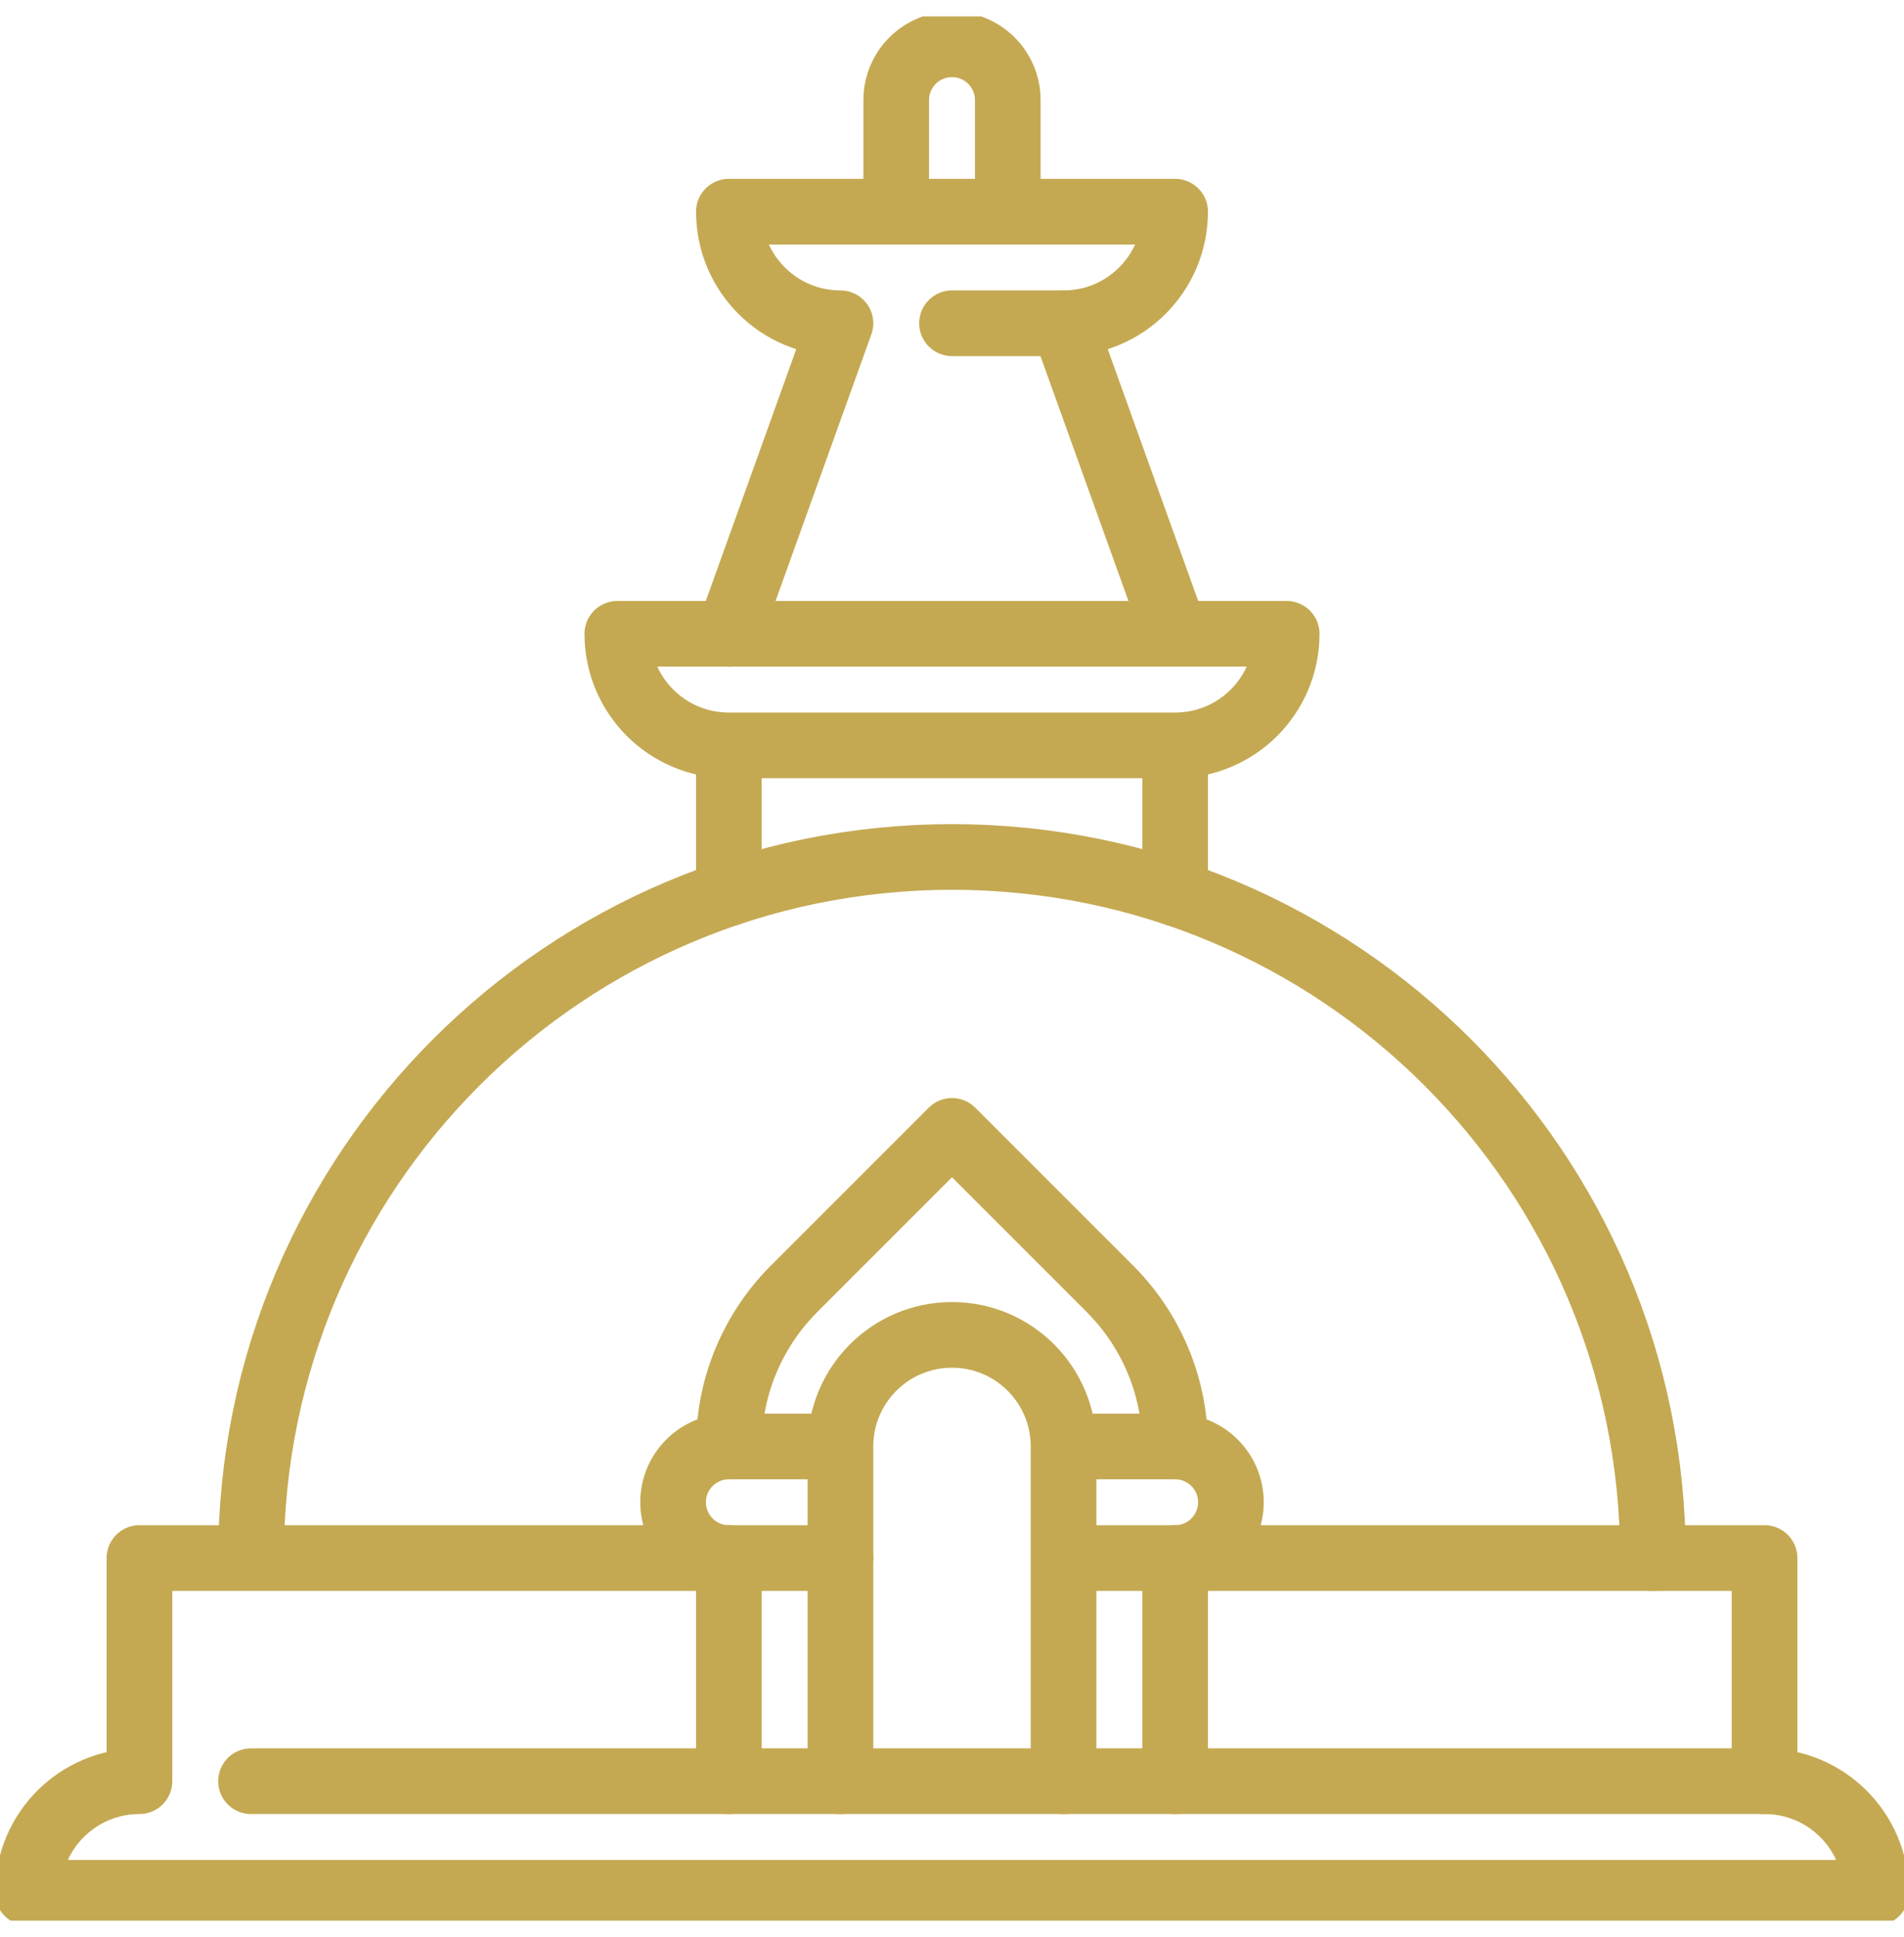 <svg width="58" height="59" viewBox="0 0 58 59" fill="none" xmlns="http://www.w3.org/2000/svg">
<g clip-path="url(#clip0_80_440)">
<path d="M7.646 47.455C7.646 35.662 17.207 26.102 29 26.102C40.793 26.102 50.353 35.662 50.353 47.455M25.602 47.455H4.248V54.252C2.371 54.252 0.85 55.773 0.85 57.65H57.15C57.15 55.773 55.629 54.252 53.752 54.252H7.646" stroke="#C4A952" stroke-width="2" stroke-miterlimit="10" stroke-linecap="round" stroke-linejoin="round"/>
<path d="M53.752 54.252V47.455H32.398M32.398 54.252V44.057M32.398 44.057C32.398 42.18 30.877 40.658 29 40.658C27.123 40.658 25.602 42.18 25.602 44.057M32.398 44.057H35.797C36.735 44.057 37.496 44.817 37.496 45.756C37.496 46.694 36.735 47.455 35.797 47.455M25.602 44.057V54.252M25.602 44.057H22.203C21.265 44.057 20.504 44.817 20.504 45.756C20.504 46.694 21.265 47.455 22.203 47.455V54.252" stroke="#C4A952" stroke-width="2" stroke-miterlimit="10" stroke-linecap="round" stroke-linejoin="round"/>
<path d="M35.797 44.057C35.797 42.18 35.036 40.48 33.806 39.25L29 34.444L24.194 39.25C22.964 40.48 22.203 42.18 22.203 44.057M35.797 54.252V47.455M22.203 22.703V27.207M22.203 22.703C20.326 22.703 18.805 21.182 18.805 19.305H39.195C39.195 21.182 37.674 22.703 35.797 22.703M22.203 22.703H35.797M35.797 27.206V22.703M35.797 19.305L32.398 9.846" stroke="#C4A952" stroke-width="2" stroke-miterlimit="10" stroke-linecap="round" stroke-linejoin="round"/>
<path d="M29 9.846H32.398C34.275 9.846 35.797 8.324 35.797 6.447H22.203C22.203 8.324 23.725 9.846 25.602 9.846L22.203 19.305M30.699 6.447V3.049C30.699 2.11 29.938 1.35 29 1.35C28.062 1.35 27.301 2.11 27.301 3.049V6.447" stroke="#C4A952" stroke-width="2" stroke-miterlimit="10" stroke-linecap="round" stroke-linejoin="round"/>
</g>
<defs>
<clipPath id="clip0_80_440">
<rect width="58" height="58" fill="white" transform="translate(0 0.5)"/>
</clipPath>
</defs>
</svg>
